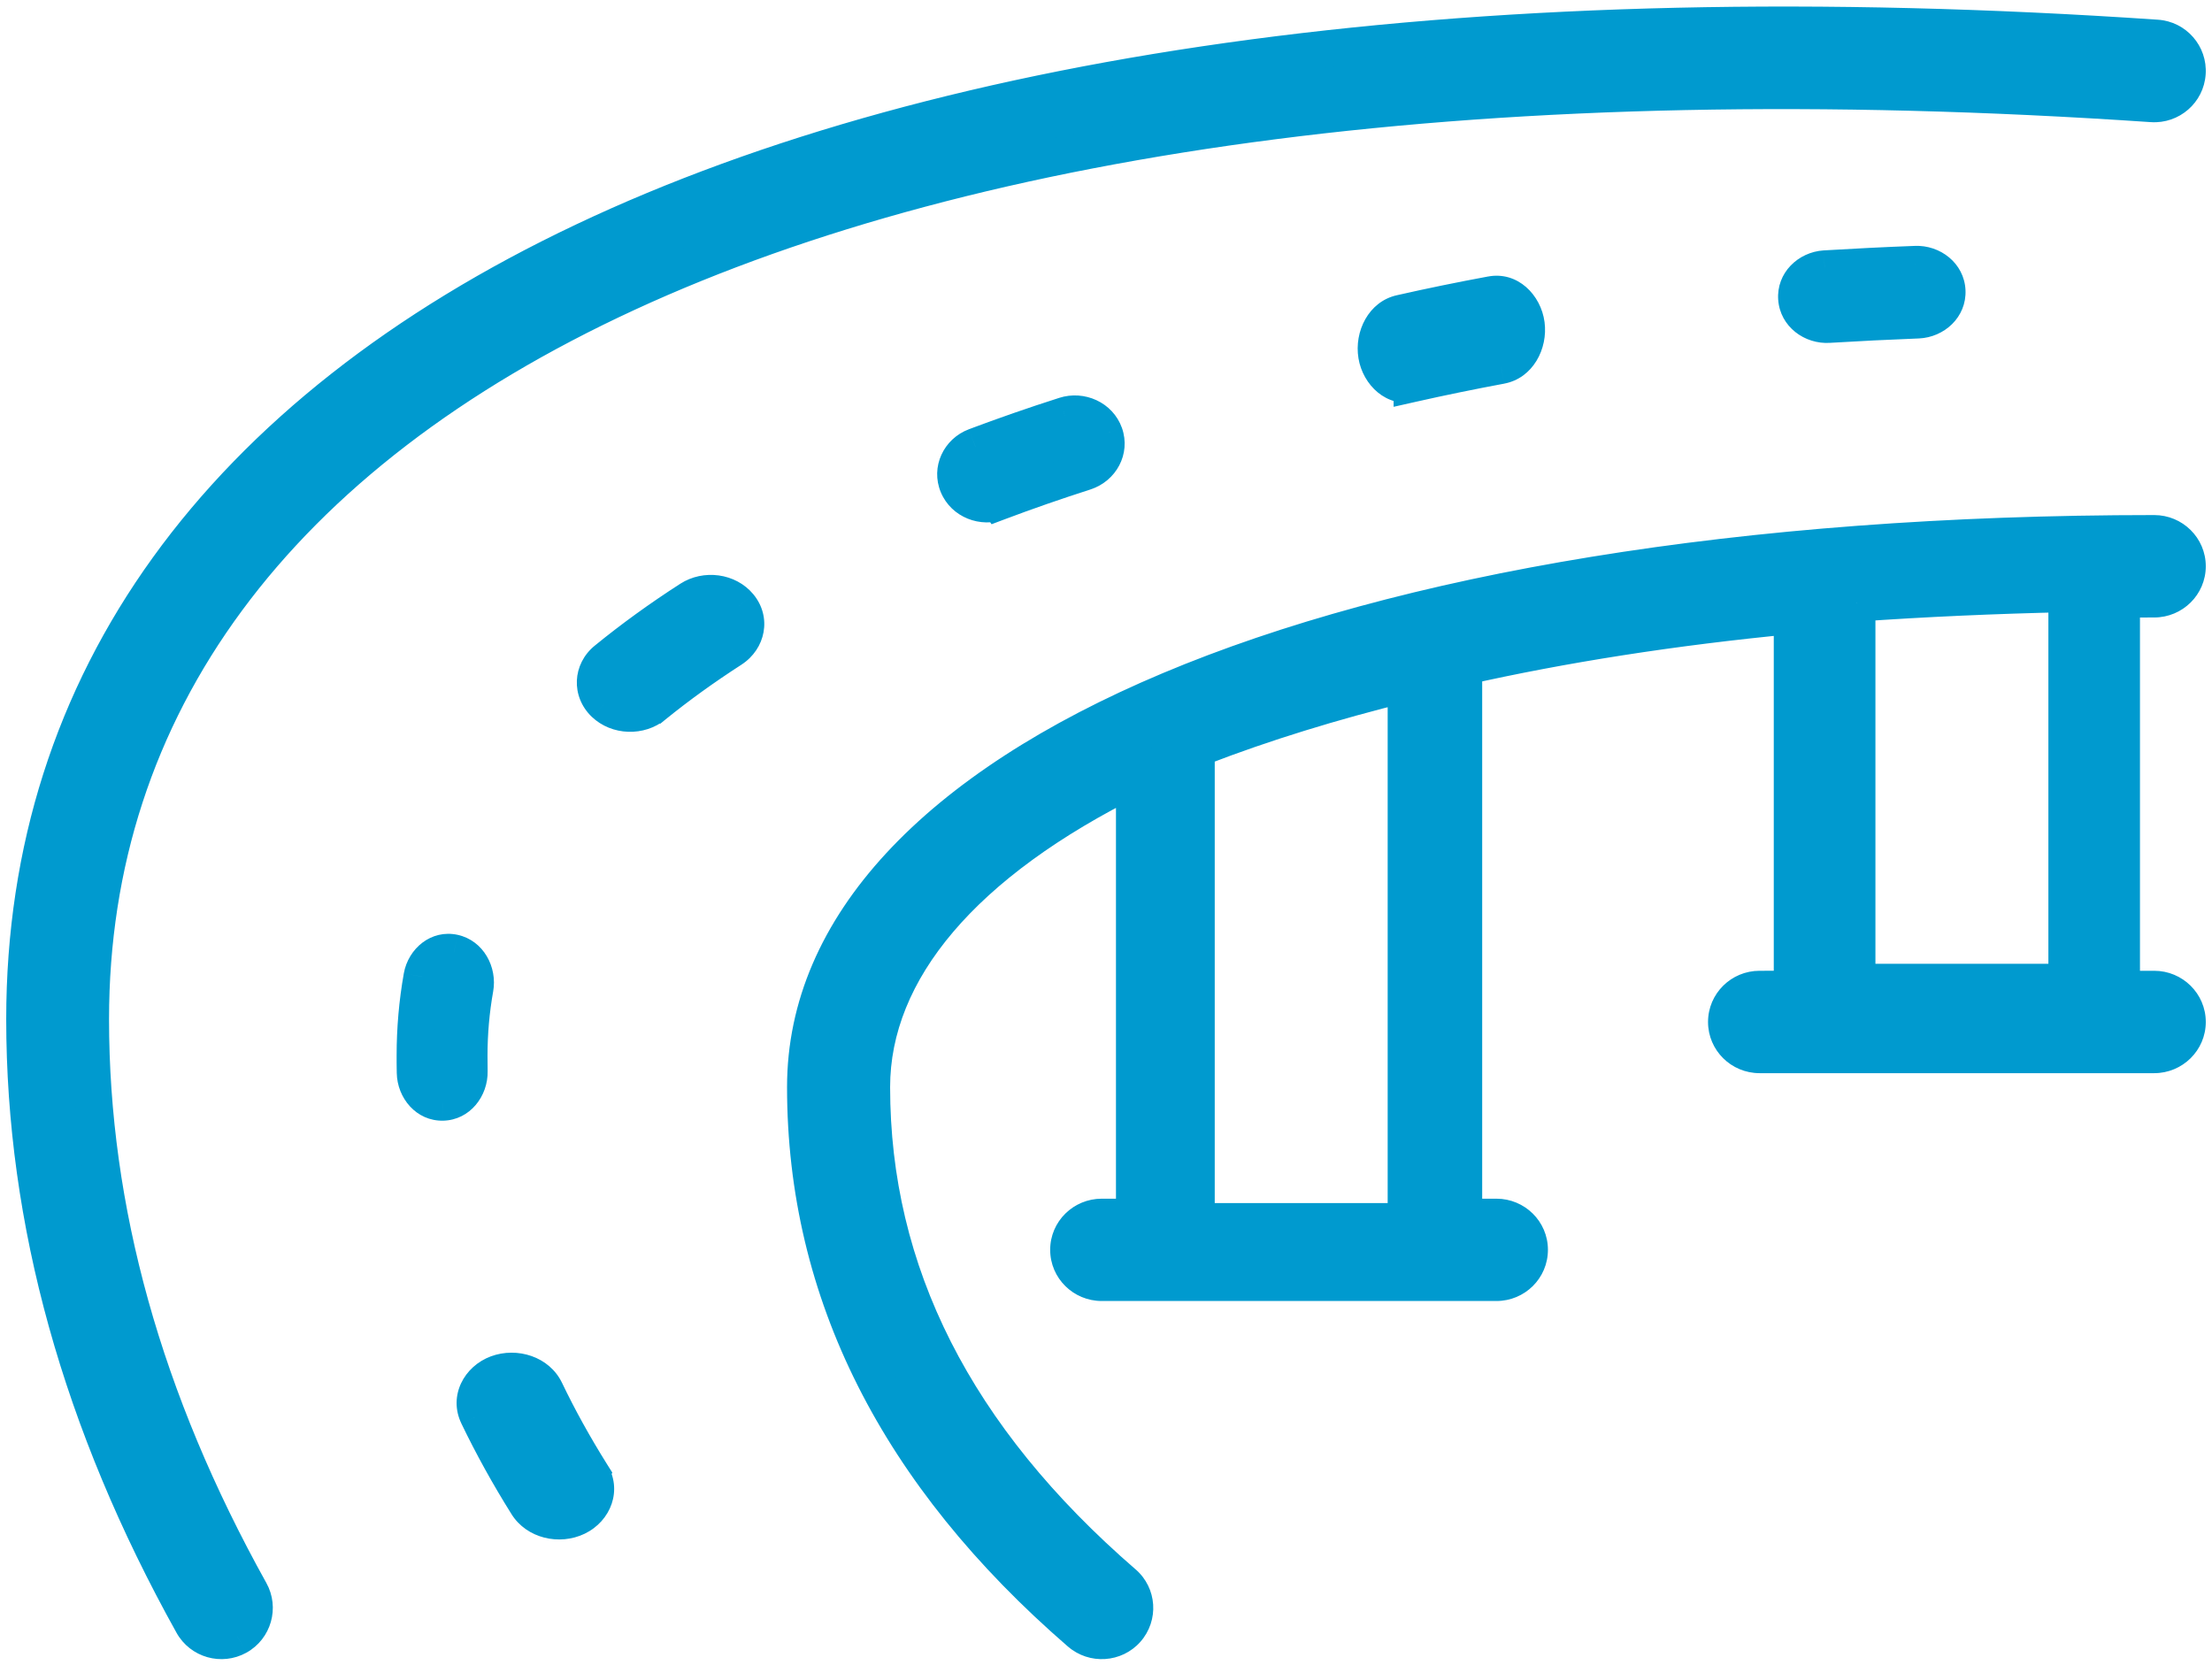 <svg width="89" height="67" viewBox="0 0 89 67" fill="none" xmlns="http://www.w3.org/2000/svg">
<path fill-rule="evenodd" clip-rule="evenodd" d="M72.118 39.813V24.761C67.286 25.224 62.861 25.923 58.886 26.818V48.985H60.21C60.941 48.985 61.531 49.569 61.531 50.292C61.531 51.018 60.94 51.602 60.21 51.602H44.328C43.597 51.602 43.004 51.018 43.004 50.292C43.004 49.569 43.597 48.985 44.328 48.985H45.651V31.28C38.793 34.67 35.064 39.01 35.064 43.744C35.064 51.208 38.415 57.844 45.198 63.717C45.751 64.193 45.805 65.02 45.324 65.567C44.843 66.111 44.007 66.165 43.458 65.689C36.122 59.336 32.417 52.002 32.417 43.745C32.417 30.874 53.386 21.476 86.676 21.476C87.406 21.476 88 22.064 88 22.786C88 23.509 87.406 24.097 86.676 24.097C86.233 24.097 85.793 24.097 85.352 24.1V39.814H86.676C87.406 39.814 88 40.401 88 41.124C88 41.847 87.406 42.434 86.676 42.434H70.797C70.063 42.434 69.473 41.847 69.473 41.124C69.473 40.401 70.063 39.814 70.797 39.814L72.118 39.813ZM56.583 27.495C53.559 28.239 50.815 29.093 48.361 30.038L48.125 30.167V49.161H56.583L56.583 27.495ZM74.708 24.264V39.532H83.167V23.884C80.248 23.948 77.427 24.072 74.708 24.265V24.264ZM10.06 64.059C10.414 64.694 10.186 65.494 9.55 65.847C8.912 66.2 8.11 65.973 7.756 65.335C3.257 57.251 1 49.14 1 41.011C1 13.879 32.388 -2.16 86.773 1.541C87.497 1.589 88.048 2.216 87.997 2.942C87.949 3.668 87.317 4.214 86.593 4.167C33.523 0.554 3.637 15.827 3.637 41.012C3.637 48.675 5.771 56.352 10.06 64.06L10.06 64.059ZM23.778 59.301C24.166 59.922 23.906 60.701 23.198 61.041C22.49 61.381 21.605 61.153 21.217 60.532C20.479 59.354 19.82 58.162 19.24 56.958C18.927 56.307 19.274 55.555 20.016 55.281C20.762 55.007 21.616 55.31 21.933 55.961C22.471 57.086 23.089 58.199 23.778 59.301L23.778 59.301ZM18.87 43.116C18.884 43.781 18.411 44.331 17.816 44.346C17.218 44.359 16.725 43.831 16.714 43.166C16.708 42.936 16.708 42.709 16.708 42.479C16.708 41.404 16.8 40.345 16.987 39.298C17.103 38.646 17.671 38.223 18.255 38.351C18.84 38.481 19.221 39.115 19.104 39.767C18.945 40.659 18.865 41.563 18.865 42.479C18.865 42.691 18.867 42.905 18.87 43.116H18.87ZM26.304 28.369C25.738 28.834 24.852 28.802 24.329 28.302C23.807 27.799 23.839 27.02 24.409 26.558C25.439 25.718 26.56 24.903 27.779 24.12C28.402 23.719 29.274 23.84 29.732 24.391C30.186 24.941 30.049 25.712 29.426 26.116C28.297 26.845 27.256 27.596 26.304 28.369H26.304ZM40.177 20.188C39.533 20.431 38.803 20.133 38.547 19.522C38.292 18.911 38.605 18.217 39.249 17.974C40.409 17.538 41.606 17.121 42.844 16.725C43.5 16.513 44.212 16.848 44.435 17.471C44.654 18.094 44.302 18.77 43.646 18.982C42.45 19.365 41.292 19.767 40.177 20.188L40.177 20.188ZM56.822 15.432C56.161 15.58 55.523 15.069 55.398 14.292C55.269 13.515 55.703 12.76 56.366 12.612C57.557 12.342 58.771 12.094 60.006 11.865C60.672 11.739 61.298 12.276 61.402 13.056C61.506 13.841 61.053 14.574 60.386 14.7C59.179 14.925 57.988 15.169 56.822 15.432V15.432ZM73.582 13.047C72.915 13.091 72.338 12.625 72.294 12.011C72.251 11.396 72.753 10.868 73.42 10.825C74.624 10.753 75.84 10.69 77.072 10.644C77.74 10.615 78.304 11.092 78.332 11.707C78.36 12.324 77.843 12.841 77.175 12.869C75.965 12.915 74.764 12.976 73.582 13.047V13.047Z" fill="#009ACF"/>
<path d="M72.118 39.813L72.118 40.563L72.868 40.562V39.813H72.118ZM72.118 24.761H72.868V23.936L72.046 24.015L72.118 24.761ZM58.886 26.818L58.722 26.086L58.136 26.218V26.818H58.886ZM58.886 48.985H58.136V49.735H58.886V48.985ZM45.651 48.985V49.735H46.401V48.985H45.651ZM45.651 31.28H46.401V30.072L45.319 30.607L45.651 31.28ZM45.198 63.717L44.707 64.284L44.709 64.285L45.198 63.717ZM45.324 65.567L45.886 66.064L45.887 66.062L45.324 65.567ZM43.458 65.689L43.949 65.122L43.949 65.122L43.458 65.689ZM85.352 24.1L85.347 23.35L84.602 23.356V24.1H85.352ZM85.352 39.814H84.602V40.564H85.352V39.814ZM70.797 39.814V40.564H70.797L70.797 39.814ZM56.583 27.495H57.333V26.538L56.404 26.766L56.583 27.495ZM48.361 30.038L48.092 29.338L48.045 29.356L48.001 29.38L48.361 30.038ZM48.125 30.167L47.765 29.509L47.375 29.722V30.167H48.125ZM48.125 49.161H47.375V49.911H48.125V49.161ZM56.583 49.161V49.911H57.333V49.161H56.583ZM74.708 39.532H73.958V40.282H74.708V39.532ZM83.167 39.532V40.282H83.917V39.532H83.167ZM83.167 23.884H83.917V23.117L83.15 23.134L83.167 23.884ZM74.708 24.265H73.958V25.069L74.761 25.013L74.708 24.265ZM10.06 64.059L10.715 63.694L10.291 62.932L9.601 63.466L10.06 64.059ZM9.55 65.847L9.913 66.504L9.915 66.503L9.55 65.847ZM7.756 65.335L8.412 64.971L8.411 64.97L7.756 65.335ZM86.773 1.541L86.722 2.289L86.724 2.289L86.773 1.541ZM87.997 2.942L87.249 2.89L87.248 2.893L87.997 2.942ZM86.593 4.167L86.542 4.915L86.544 4.915L86.593 4.167ZM10.06 64.06L9.405 64.424L9.829 65.187L10.519 64.653L10.06 64.06ZM23.778 59.301L23.105 58.97L22.921 59.345L23.142 59.699L23.778 59.301ZM23.198 61.041L23.523 61.717L23.523 61.717L23.198 61.041ZM21.217 60.532L21.853 60.135L21.853 60.134L21.217 60.532ZM19.24 56.958L18.564 57.282L18.564 57.283L19.24 56.958ZM20.016 55.281L19.757 54.577L19.756 54.577L20.016 55.281ZM21.933 55.961L22.609 55.637L22.607 55.633L21.933 55.961ZM23.778 59.301L24.451 59.632L24.636 59.257L24.414 58.903L23.778 59.301ZM18.87 43.116L19.62 43.1L19.605 42.366H18.87V43.116ZM17.816 44.346L17.831 45.096L17.835 45.096L17.816 44.346ZM16.714 43.166L17.464 43.153L17.464 43.148L16.714 43.166ZM16.987 39.298L16.248 39.166L16.248 39.167L16.987 39.298ZM18.255 38.351L18.419 37.619L18.415 37.618L18.255 38.351ZM19.104 39.767L18.366 39.635L18.366 39.636L19.104 39.767ZM18.87 43.116L18.12 43.126L18.13 43.866H18.87V43.116ZM26.304 28.369V27.619H26.036L25.828 27.79L26.304 28.369ZM24.329 28.302L23.809 28.843L23.811 28.844L24.329 28.302ZM24.409 26.558L24.881 27.141L24.882 27.14L24.409 26.558ZM27.779 24.12L28.184 24.751L28.184 24.751L27.779 24.12ZM29.732 24.391L30.311 23.913L30.309 23.911L29.732 24.391ZM29.426 26.116L29.833 26.746L29.834 26.745L29.426 26.116ZM26.304 28.369V29.119H26.571L26.777 28.951L26.304 28.369ZM40.177 20.188L40.791 19.758L40.457 19.281L39.912 19.486L40.177 20.188ZM38.547 19.522L37.855 19.811L37.855 19.811L38.547 19.522ZM39.249 17.974L38.985 17.272L38.984 17.273L39.249 17.974ZM42.844 16.725L43.072 17.439L43.074 17.439L42.844 16.725ZM44.435 17.471L45.142 17.221L45.141 17.218L44.435 17.471ZM43.646 18.982L43.875 19.696L43.876 19.695L43.646 18.982ZM40.177 20.188L39.562 20.618L39.896 21.095L40.441 20.89L40.177 20.188ZM56.822 15.432H57.572V14.495L56.658 14.7L56.822 15.432ZM55.398 14.292L56.138 14.173L56.138 14.17L55.398 14.292ZM56.366 12.612L56.529 13.344L56.532 13.344L56.366 12.612ZM60.006 11.865L60.143 12.602L60.145 12.602L60.006 11.865ZM61.402 13.056L62.145 12.958L62.145 12.958L61.402 13.056ZM60.386 14.7L60.524 15.437L60.526 15.436L60.386 14.7ZM56.822 15.432H56.072V16.37L56.986 16.164L56.822 15.432ZM73.582 13.047L73.631 13.796L74.332 13.751V13.047H73.582ZM72.294 12.011L71.546 12.064V12.064L72.294 12.011ZM73.42 10.825L73.376 10.076L73.372 10.076L73.42 10.825ZM77.072 10.644L77.1 11.393L77.105 11.393L77.072 10.644ZM78.332 11.707L79.082 11.672L79.082 11.672L78.332 11.707ZM77.175 12.869L77.204 13.619L77.207 13.619L77.175 12.869ZM73.582 13.047L73.537 12.299L72.832 12.341V13.047H73.582ZM72.868 39.813V24.761H71.368V39.813H72.868ZM72.046 24.015C67.187 24.48 62.73 25.184 58.722 26.086L59.051 27.549C62.991 26.662 67.385 25.968 72.189 25.508L72.046 24.015ZM58.136 26.818V48.985H59.636V26.818H58.136ZM58.886 49.735H60.21V48.235H58.886V49.735ZM60.21 49.735C60.533 49.735 60.781 49.991 60.781 50.292H62.281C62.281 49.148 61.347 48.235 60.21 48.235V49.735ZM60.781 50.292C60.781 50.598 60.532 50.852 60.21 50.852V52.352C61.349 52.352 62.281 51.438 62.281 50.292H60.781ZM60.21 50.852H44.328V52.352H60.21V50.852ZM44.328 50.852C44.003 50.852 43.754 50.595 43.754 50.292H42.254C42.254 51.441 43.192 52.352 44.328 52.352V50.852ZM43.754 50.292C43.754 49.993 44.002 49.735 44.328 49.735V48.235C43.193 48.235 42.254 49.145 42.254 50.292H43.754ZM44.328 49.735H45.651V48.235H44.328V49.735ZM46.401 48.985V31.28H44.901V48.985H46.401ZM45.319 30.607C38.382 34.037 34.314 38.57 34.314 43.744H35.814C35.814 39.449 39.205 35.303 45.984 31.952L45.319 30.607ZM34.314 43.744C34.314 51.468 37.794 58.299 44.707 64.284L45.689 63.15C39.035 57.389 35.814 50.947 35.814 43.744H34.314ZM44.709 64.285C44.943 64.487 44.968 64.836 44.761 65.072L45.887 66.062C46.642 65.204 46.558 63.898 45.688 63.148L44.709 64.285ZM44.763 65.07C44.555 65.305 44.189 65.33 43.949 65.122L42.967 66.255C43.825 67 45.131 66.917 45.886 66.064L44.763 65.07ZM43.949 65.122C36.745 58.883 33.167 51.744 33.167 43.745H31.667C31.667 52.259 35.5 59.789 42.967 66.256L43.949 65.122ZM33.167 43.745C33.167 37.779 38.031 32.4 47.354 28.475C56.633 24.569 70.089 22.226 86.676 22.226V20.726C69.974 20.726 56.3 23.082 46.772 27.093C37.287 31.085 31.667 36.84 31.667 43.745H33.167ZM86.676 22.226C86.999 22.226 87.25 22.485 87.25 22.786H88.75C88.75 21.642 87.813 20.726 86.676 20.726V22.226ZM87.25 22.786C87.25 23.088 86.999 23.347 86.676 23.347V24.847C87.813 24.847 88.75 23.931 88.75 22.786H87.25ZM86.676 23.347C86.233 23.347 85.79 23.347 85.347 23.35L85.358 24.85C85.795 24.847 86.232 24.847 86.676 24.847V23.347ZM84.602 24.1V39.814H86.102V24.1H84.602ZM85.352 40.564H86.676V39.064H85.352V40.564ZM86.676 40.564C86.999 40.564 87.25 40.823 87.25 41.124H88.75C88.75 39.98 87.813 39.064 86.676 39.064V40.564ZM87.25 41.124C87.25 41.425 86.999 41.684 86.676 41.684V43.184C87.813 43.184 88.75 42.268 88.75 41.124H87.25ZM86.676 41.684H70.797V43.184H86.676V41.684ZM70.797 41.684C70.472 41.684 70.223 41.426 70.223 41.124H68.723C68.723 42.267 69.655 43.184 70.797 43.184V41.684ZM70.223 41.124C70.223 40.821 70.472 40.564 70.797 40.564V39.064C69.655 39.064 68.723 39.981 68.723 41.124H70.223ZM70.797 40.564L72.118 40.563L72.117 39.063L70.796 39.064L70.797 40.564ZM56.404 26.766C53.353 27.517 50.578 28.38 48.092 29.338L48.631 30.738C51.051 29.805 53.765 28.961 56.763 28.223L56.404 26.766ZM48.001 29.38L47.765 29.509L48.485 30.825L48.721 30.696L48.001 29.38ZM47.375 30.167V49.161H48.875V30.167H47.375ZM48.125 49.911H56.583V48.411H48.125V49.911ZM57.333 49.161L57.333 27.495H55.833L55.833 49.161H57.333ZM73.958 24.264V39.532H75.458V24.264H73.958ZM74.708 40.282H83.167V38.782H74.708V40.282ZM83.917 39.532V23.884H82.417V39.532H83.917ZM83.15 23.134C80.221 23.198 77.388 23.323 74.655 23.516L74.761 25.013C77.466 24.822 80.275 24.697 83.183 24.633L83.15 23.134ZM75.458 24.265V24.264H73.958V24.265H75.458ZM9.405 64.424C9.557 64.697 9.459 65.04 9.186 65.191L9.915 66.503C10.913 65.948 11.271 64.691 10.715 63.694L9.405 64.424ZM9.188 65.191C8.908 65.345 8.563 65.244 8.412 64.971L7.1 65.698C7.656 66.701 8.915 67.055 9.913 66.504L9.188 65.191ZM8.411 64.97C3.965 56.982 1.75 48.995 1.75 41.011H0.25C0.25 49.285 2.548 57.52 7.101 65.7L8.411 64.97ZM1.75 41.011C1.75 27.803 9.362 17.238 23.813 10.391C38.296 3.529 59.595 0.443 86.722 2.289L86.824 0.793C59.566 -1.062 37.978 2.02 23.171 9.036C8.332 16.067 0.25 27.087 0.25 41.011H1.75ZM86.724 2.289C87.035 2.31 87.27 2.579 87.249 2.89L88.745 2.995C88.825 1.853 87.96 0.867 86.822 0.793L86.724 2.289ZM87.248 2.893C87.228 3.2 86.959 3.439 86.642 3.418L86.544 4.915C87.676 4.989 88.67 4.136 88.745 2.991L87.248 2.893ZM86.644 3.419C60.046 1.608 39.165 4.521 24.899 11.109C10.604 17.711 2.887 28.051 2.887 41.012H4.387C4.387 28.787 11.613 18.898 25.528 12.471C39.474 6.03 60.07 3.113 86.542 4.915L86.644 3.419ZM2.887 41.012C2.887 48.82 5.063 56.622 9.405 64.424L10.715 63.695C6.479 56.082 4.387 48.53 4.387 41.012H2.887ZM10.519 64.653L10.519 64.652L9.601 63.466L9.601 63.467L10.519 64.653ZM23.142 59.699C23.262 59.891 23.233 60.192 22.874 60.364L23.523 61.717C24.579 61.209 25.07 59.953 24.414 58.904L23.142 59.699ZM22.874 60.364C22.472 60.557 22.017 60.397 21.853 60.135L20.581 60.93C21.193 61.909 22.508 62.204 23.523 61.717L22.874 60.364ZM21.853 60.134C21.129 58.978 20.483 57.811 19.916 56.632L18.564 57.283C19.157 58.514 19.829 59.73 20.582 60.931L21.853 60.134ZM19.916 56.633C19.825 56.444 19.88 56.13 20.276 55.984L19.756 54.577C18.668 54.979 18.029 56.17 18.564 57.282L19.916 56.633ZM20.274 55.985C20.713 55.824 21.135 56.034 21.258 56.289L22.607 55.633C22.098 54.586 20.81 54.19 19.757 54.577L20.274 55.985ZM21.256 56.284C21.808 57.438 22.44 58.575 23.142 59.699L24.414 58.903C23.738 57.822 23.135 56.735 22.609 55.637L21.256 56.284ZM23.105 58.97L23.105 58.97L24.451 59.632L24.451 59.632L23.105 58.97ZM18.12 43.132C18.127 43.46 17.907 43.594 17.796 43.597L17.835 45.096C18.916 45.068 19.641 44.102 19.62 43.1L18.12 43.132ZM17.8 43.596C17.691 43.599 17.469 43.48 17.464 43.153L15.964 43.178C15.981 44.181 16.744 45.119 17.831 45.096L17.8 43.596ZM17.464 43.148C17.458 42.928 17.458 42.711 17.458 42.479H15.958C15.958 42.708 15.958 42.944 15.964 43.184L17.464 43.148ZM17.458 42.479C17.458 41.447 17.547 40.432 17.725 39.43L16.248 39.167C16.054 40.258 15.958 41.361 15.958 42.479H17.458ZM17.725 39.43C17.751 39.285 17.823 39.186 17.894 39.133C17.963 39.082 18.032 39.069 18.096 39.083L18.415 37.618C17.345 37.385 16.427 38.17 16.248 39.166L17.725 39.43ZM18.092 39.083C18.223 39.112 18.423 39.313 18.366 39.635L19.842 39.9C20.018 38.917 19.457 37.85 18.419 37.619L18.092 39.083ZM18.366 39.636C18.199 40.571 18.115 41.519 18.115 42.479H19.615C19.615 41.607 19.691 40.747 19.842 39.899L18.366 39.636ZM18.115 42.479C18.115 42.696 18.117 42.916 18.12 43.126L19.62 43.106C19.617 42.894 19.615 42.685 19.615 42.479H18.115ZM18.87 43.866H18.87V42.366H18.87V43.866ZM25.828 27.79C25.552 28.016 25.093 27.995 24.848 27.76L23.811 28.844C24.611 29.609 25.925 29.651 26.78 28.949L25.828 27.79ZM24.849 27.762C24.653 27.573 24.66 27.32 24.881 27.141L23.936 25.976C23.019 26.719 22.96 28.026 23.809 28.843L24.849 27.762ZM24.882 27.14C25.891 26.318 26.989 25.519 28.184 24.751L27.373 23.489C26.132 24.287 24.988 25.118 23.935 25.977L24.882 27.14ZM28.184 24.751C28.506 24.544 28.953 24.626 29.155 24.87L30.309 23.911C29.596 23.054 28.298 22.894 27.373 23.489L28.184 24.751ZM29.154 24.868C29.301 25.047 29.294 25.307 29.018 25.486L29.834 26.745C30.804 26.116 31.072 24.836 30.311 23.913L29.154 24.868ZM29.019 25.486C27.87 26.228 26.806 26.995 25.831 27.787L26.777 28.951C27.706 28.197 28.725 27.461 29.833 26.746L29.019 25.486ZM26.304 27.619H26.304V29.119H26.304V27.619ZM39.912 19.486C39.621 19.596 39.328 19.446 39.239 19.233L37.855 19.811C38.277 20.819 39.446 21.265 40.441 20.89L39.912 19.486ZM39.239 19.233C39.158 19.037 39.243 18.778 39.513 18.676L38.984 17.273C37.968 17.656 37.426 18.785 37.855 19.811L39.239 19.233ZM39.513 18.677C40.662 18.245 41.846 17.831 43.072 17.439L42.615 16.011C41.365 16.41 40.157 16.832 38.985 17.272L39.513 18.677ZM43.074 17.439C43.37 17.343 43.651 17.506 43.728 17.724L45.141 17.218C44.773 16.19 43.631 15.683 42.614 16.011L43.074 17.439ZM43.727 17.721C43.797 17.917 43.7 18.176 43.415 18.268L43.876 19.695C44.904 19.363 45.512 18.271 45.142 17.221L43.727 17.721ZM43.417 18.267C42.209 18.655 41.04 19.061 39.912 19.486L40.441 20.89C41.544 20.474 42.69 20.076 43.875 19.696L43.417 18.267ZM40.791 19.758L40.791 19.758L39.562 20.618L39.562 20.618L40.791 19.758ZM56.658 14.7C56.572 14.719 56.477 14.703 56.378 14.624C56.275 14.541 56.173 14.391 56.138 14.173L54.657 14.412C54.833 15.496 55.795 16.431 56.986 16.164L56.658 14.7ZM56.138 14.17C56.057 13.685 56.346 13.385 56.529 13.344L56.203 11.88C55.059 12.136 54.48 13.345 54.658 14.415L56.138 14.17ZM56.532 13.344C57.713 13.076 58.916 12.83 60.143 12.602L59.869 11.127C58.625 11.358 57.402 11.608 56.2 11.881L56.532 13.344ZM60.145 12.602C60.231 12.586 60.328 12.605 60.428 12.691C60.531 12.779 60.629 12.936 60.658 13.155L62.145 12.958C62.001 11.872 61.068 10.901 59.867 11.128L60.145 12.602ZM60.658 13.155C60.724 13.648 60.428 13.928 60.247 13.963L60.526 15.436C61.678 15.219 62.288 14.034 62.145 12.958L60.658 13.155ZM60.249 13.962C59.033 14.19 57.833 14.436 56.657 14.7L56.986 16.164C58.143 15.903 59.326 15.661 60.524 15.437L60.249 13.962ZM57.572 15.432V15.432H56.072V15.432H57.572ZM73.534 12.299C73.221 12.319 73.053 12.106 73.042 11.958L71.546 12.064C71.623 13.145 72.609 13.862 73.631 13.796L73.534 12.299ZM73.042 11.958C73.032 11.816 73.156 11.594 73.469 11.573L73.372 10.076C72.35 10.143 71.469 10.976 71.546 12.064L73.042 11.958ZM73.465 11.574C74.665 11.502 75.875 11.439 77.1 11.393L77.044 9.895C75.805 9.941 74.583 10.004 73.376 10.076L73.465 11.574ZM77.105 11.393C77.417 11.38 77.576 11.595 77.583 11.741L79.082 11.672C79.032 10.589 78.062 9.851 77.04 9.895L77.105 11.393ZM77.583 11.741C77.59 11.884 77.457 12.107 77.143 12.12L77.207 13.619C78.228 13.575 79.131 12.763 79.082 11.672L77.583 11.741ZM77.147 12.12C75.931 12.166 74.724 12.227 73.537 12.299L73.628 13.796C74.805 13.725 76 13.665 77.204 13.619L77.147 12.12ZM72.832 13.047V13.047H74.332V13.047H72.832Z" fill="#009ACF"/>
</svg>
